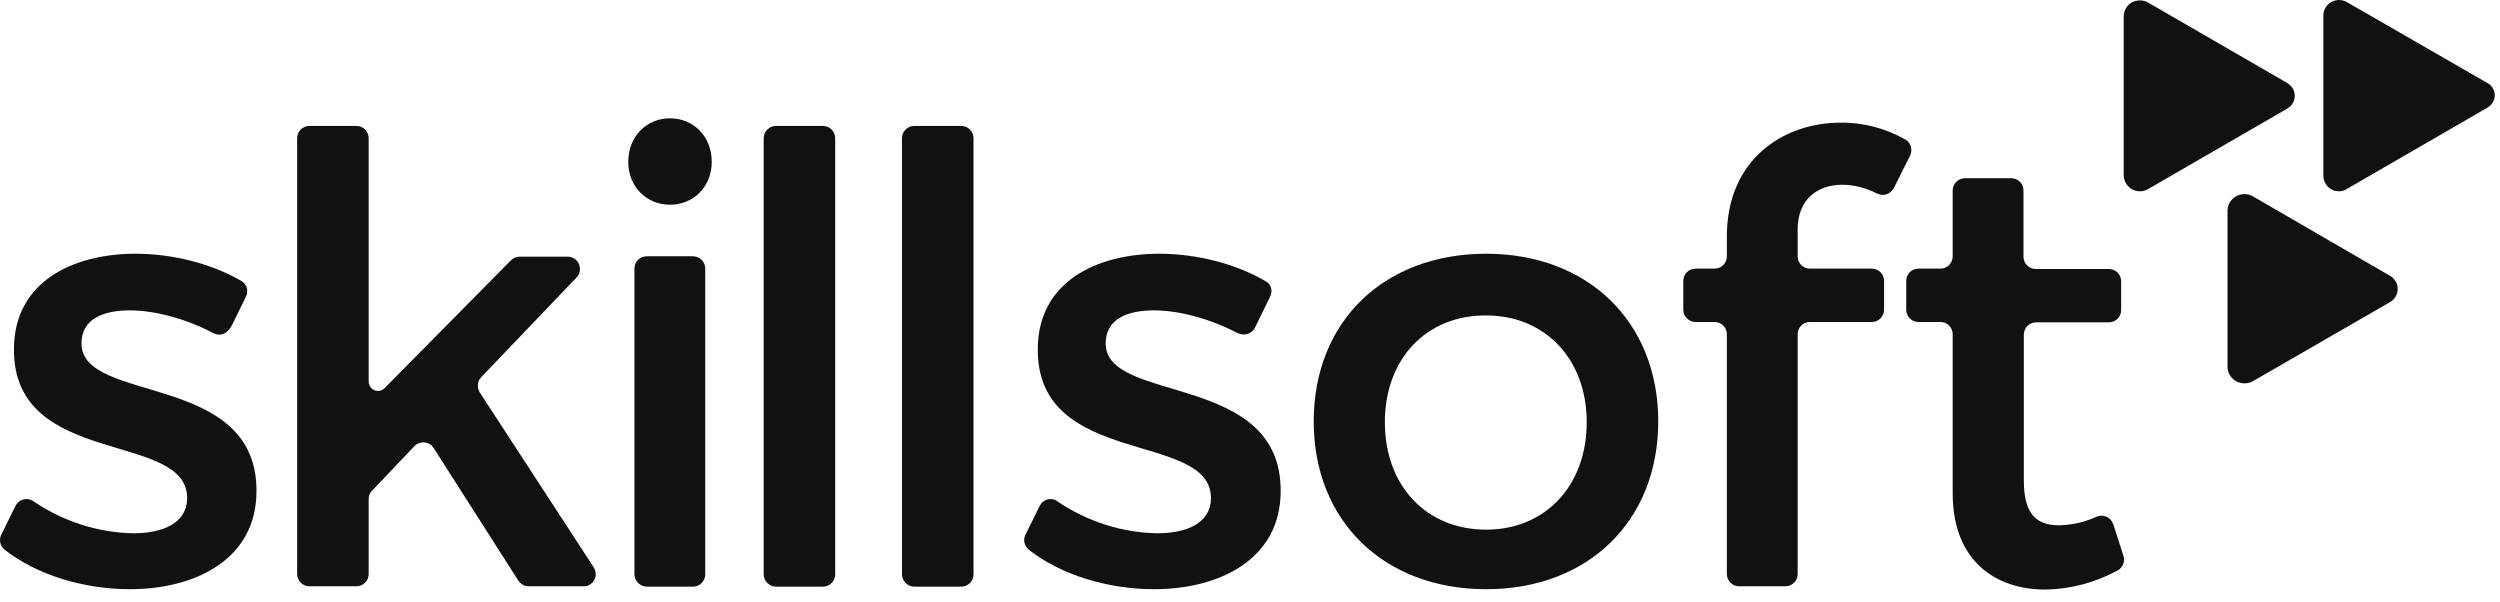 <svg width="166" height="40" viewBox="0 0 166 40" fill="none" xmlns="http://www.w3.org/2000/svg">
<path d="M16.331 19.693L15.415 21.573C15.102 22.2 14.595 22.345 14.186 22.128C12.402 21.187 10.329 20.609 8.617 20.609C6.761 20.609 5.411 21.236 5.411 22.803C5.411 26.853 17.078 24.659 17.03 32.614C17.03 37.098 13.028 39.123 8.617 39.123C5.628 39.123 2.47 38.207 0.3 36.495C0.011 36.254 -0.086 35.844 0.083 35.507L1.023 33.602C1.216 33.193 1.698 33.024 2.108 33.217C2.156 33.241 2.18 33.265 2.229 33.289C4.181 34.615 6.471 35.362 8.834 35.41C10.859 35.41 12.426 34.711 12.426 33.072C12.426 28.588 0.879 31.095 0.927 23.188C0.927 18.729 4.808 16.848 9.003 16.848C11.486 16.848 14.113 17.523 16.066 18.68C16.379 18.873 16.524 19.331 16.331 19.693Z" fill="#111111"/>
<path d="M24.479 33.12V38.111C24.479 38.569 24.118 38.93 23.66 38.93H20.55C20.092 38.93 19.73 38.569 19.73 38.111V9.182C19.73 8.724 20.092 8.362 20.55 8.362H23.66C24.118 8.362 24.479 8.724 24.479 9.182V25.334C24.479 25.671 24.744 25.96 25.106 25.96C25.275 25.96 25.419 25.888 25.54 25.768L33.929 17.282C34.074 17.137 34.291 17.041 34.508 17.041H37.69C38.148 17.041 38.51 17.403 38.51 17.861C38.51 18.078 38.437 18.27 38.293 18.415L31.953 25.044C31.687 25.31 31.663 25.744 31.856 26.057L39.426 37.676C39.667 38.062 39.57 38.569 39.185 38.81C39.064 38.906 38.895 38.93 38.751 38.93H35.111C34.821 38.93 34.58 38.785 34.411 38.544L28.794 29.745C28.553 29.36 28.047 29.263 27.661 29.504C27.613 29.528 27.565 29.577 27.517 29.625L24.744 32.542C24.552 32.711 24.479 32.928 24.479 33.12Z" fill="#111111"/>
<path fill-rule="evenodd" clip-rule="evenodd" d="M44.488 13.594C46.055 13.594 47.26 12.388 47.26 10.749C47.26 9.062 46.055 7.856 44.488 7.856C42.921 7.856 41.716 9.062 41.716 10.749C41.716 12.388 42.921 13.594 44.488 13.594ZM42.126 17.837V38.135C42.126 38.569 42.511 38.954 42.945 38.954H46.007C46.465 38.954 46.827 38.593 46.827 38.135V17.837C46.827 17.378 46.465 17.017 46.007 17.017H42.945C42.487 17.017 42.126 17.378 42.126 17.837Z" fill="#111111"/>
<path d="M50.708 38.135V9.182C50.708 8.724 51.069 8.362 51.527 8.362H54.637C55.095 8.362 55.457 8.724 55.457 9.182V38.135C55.457 38.593 55.095 38.954 54.637 38.954H51.527C51.069 38.954 50.708 38.569 50.708 38.135Z" fill="#111111"/>
<path d="M59.892 38.135V9.182C59.892 8.724 60.254 8.362 60.712 8.362H63.822C64.28 8.362 64.642 8.724 64.642 9.182V38.135C64.642 38.593 64.28 38.954 63.822 38.954H60.712C60.254 38.954 59.892 38.569 59.892 38.135Z" fill="#111111"/>
<path d="M84.337 19.693L83.325 21.766C83.108 22.176 82.625 22.32 82.216 22.128H82.192C80.408 21.187 78.334 20.609 76.623 20.609C74.766 20.609 73.416 21.236 73.416 22.803C73.416 26.853 85.084 24.659 85.036 32.614C85.036 37.098 81.034 39.123 76.623 39.123C73.633 39.123 70.475 38.207 68.306 36.495C68.017 36.254 67.92 35.844 68.089 35.507L69.029 33.602C69.222 33.193 69.704 33.024 70.114 33.217C70.162 33.241 70.186 33.265 70.21 33.289C72.163 34.615 74.453 35.362 76.816 35.41C78.841 35.41 80.408 34.711 80.408 33.072C80.408 28.588 68.86 31.095 68.909 23.188C68.909 18.729 72.79 16.848 76.984 16.848C79.467 16.848 82.095 17.523 84.048 18.68C84.409 18.873 84.53 19.331 84.337 19.693Z" fill="#111111"/>
<path fill-rule="evenodd" clip-rule="evenodd" d="M98.681 39.123C105.455 39.123 110.107 34.591 110.107 27.986C110.107 21.356 105.431 16.848 98.681 16.848C91.882 16.848 87.23 21.356 87.23 27.986C87.23 34.591 91.882 39.123 98.681 39.123ZM98.681 35.169C94.727 35.169 91.955 32.277 91.955 28.034C91.955 23.815 94.727 20.922 98.681 20.946C102.586 20.946 105.358 23.839 105.358 28.034C105.358 32.277 102.586 35.169 98.681 35.169Z" fill="#111111"/>
<path d="M119.365 15.233V17.017C119.365 17.475 119.726 17.837 120.184 17.837H124.282C124.74 17.837 125.102 18.198 125.102 18.656V20.561C125.102 21.019 124.74 21.38 124.282 21.38H120.184C119.726 21.38 119.365 21.742 119.365 22.2V38.111C119.365 38.569 119.003 38.93 118.545 38.93H115.483C115.025 38.93 114.664 38.569 114.664 38.111V22.2C114.664 21.742 114.302 21.38 113.844 21.38H112.59C112.132 21.38 111.771 21.019 111.771 20.561V18.656C111.771 18.198 112.132 17.837 112.59 17.837H113.844C114.302 17.837 114.664 17.475 114.664 17.017V15.691C114.664 10.58 118.424 8.145 122.209 8.145C123.728 8.121 125.223 8.531 126.548 9.279C126.886 9.495 127.006 9.954 126.838 10.315L125.753 12.485C125.536 12.895 125.054 13.063 124.644 12.846C124.644 12.846 124.644 12.846 124.62 12.846C123.921 12.485 123.125 12.268 122.33 12.268C120.739 12.268 119.365 13.184 119.365 15.233Z" fill="#111111"/>
<path d="M140.988 36.881C141.133 37.267 140.964 37.701 140.579 37.894C139.108 38.689 137.469 39.123 135.805 39.147C132.503 39.147 129.658 37.243 129.658 32.759V22.2C129.658 21.742 129.297 21.38 128.839 21.38H127.392C126.934 21.38 126.573 21.019 126.573 20.561V18.656C126.573 18.198 126.934 17.837 127.392 17.837H128.839C129.297 17.837 129.658 17.475 129.658 17.017V12.653C129.658 12.195 130.02 11.834 130.478 11.834H133.539C133.997 11.834 134.359 12.195 134.359 12.653V17.041C134.359 17.499 134.721 17.861 135.179 17.861H140.024C140.482 17.861 140.844 18.222 140.844 18.68V20.585C140.844 21.043 140.482 21.404 140.024 21.404H135.203C134.745 21.404 134.383 21.766 134.383 22.224V31.915C134.383 34.181 135.251 34.88 136.746 34.88C137.614 34.856 138.457 34.663 139.229 34.302C139.639 34.133 140.121 34.326 140.289 34.736C140.289 34.76 140.314 34.784 140.314 34.784L140.988 36.881Z" fill="#111111"/>
<path d="M151.885 5.518L142.628 0.166C142.121 -0.123 141.446 0.046 141.157 0.552C141.061 0.721 141.013 0.913 141.013 1.106V11.617C141.013 12.22 141.495 12.702 142.097 12.702C142.29 12.702 142.459 12.653 142.628 12.557L151.885 7.205C152.343 6.94 152.512 6.362 152.246 5.879C152.15 5.735 152.029 5.614 151.885 5.518Z" fill="#111111"/>
<path d="M165.216 5.542L155.838 0.142C155.332 -0.147 154.705 0.021 154.416 0.504C154.32 0.672 154.271 0.841 154.271 1.034V11.665C154.271 12.244 154.729 12.702 155.308 12.702C155.501 12.702 155.67 12.653 155.814 12.557L165.192 7.133C165.626 6.868 165.795 6.313 165.529 5.879C165.481 5.759 165.361 5.638 165.216 5.542Z" fill="#111111"/>
<path d="M158.707 18.319L149.595 13.039C149.064 12.726 148.365 12.919 148.052 13.449C147.955 13.618 147.907 13.811 147.907 14.004V24.345C147.907 24.972 148.413 25.454 149.04 25.454C149.233 25.454 149.426 25.406 149.595 25.31L158.707 20.054C159.189 19.765 159.358 19.162 159.069 18.68C158.972 18.536 158.852 18.391 158.707 18.319Z" fill="#111111"/>
</svg>

